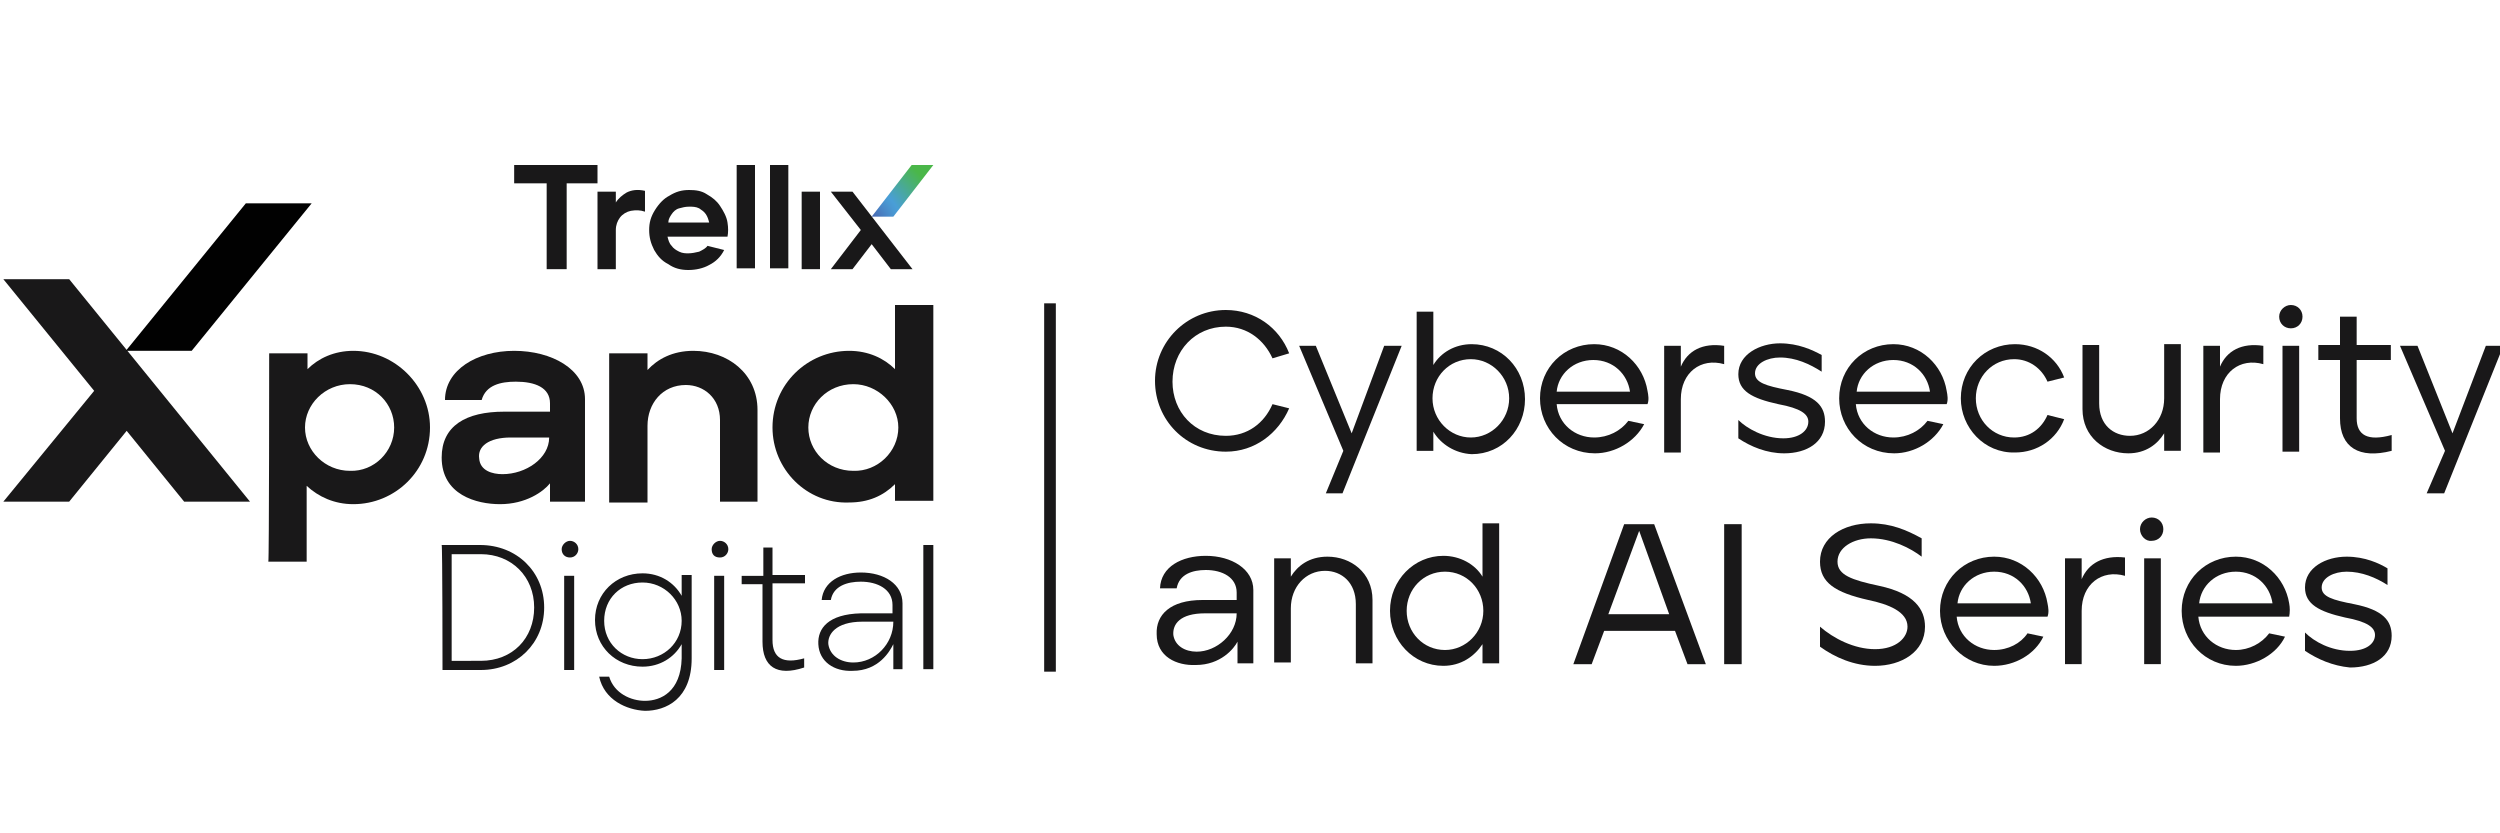 <?xml version="1.0" encoding="UTF-8"?>
<!-- Generator: Adobe Illustrator 24.1.0, SVG Export Plug-In . SVG Version: 6.00 Build 0)  -->
<svg xmlns="http://www.w3.org/2000/svg" xmlns:xlink="http://www.w3.org/1999/xlink" version="1.1" id="Layer_1" x="0px" y="0px" viewBox="0 0 300 100" style="enable-background:new 0 0 300 100;" xml:space="preserve">
<style type="text/css">
	.st0{clip-path:url(#SVGID_2_);fill:url(#SVGID_3_);}
	.st1{fill:#191819;}
	.st2{fill:#010101;}
</style>
<g>
	<g>
		<g>
			<defs>
				<polygon id="SVGID_1_" points="109.4,19.8 104.6,26 107.2,26 112,19.8     "></polygon>
			</defs>
			<clipPath id="SVGID_2_">
				<use xlink:href="#SVGID_1_" style="overflow:visible;"></use>
			</clipPath>
			
				<radialGradient id="SVGID_3_" cx="-6023.441" cy="-593.155" r="1.742" gradientTransform="matrix(3.72 -3.72 3.72 3.72 24717.285 -20173.615)" gradientUnits="userSpaceOnUse">
				<stop offset="0" style="stop-color:#4753A4"></stop>
				<stop offset="7.367060e-02" style="stop-color:#4753A4"></stop>
				<stop offset="0.209" style="stop-color:#496FB6"></stop>
				<stop offset="0.34" style="stop-color:#4987C7"></stop>
				<stop offset="0.442" style="stop-color:#4998D2"></stop>
				<stop offset="0.501" style="stop-color:#499ED7"></stop>
				<stop offset="1" style="stop-color:#4AB749"></stop>
			</radialGradient>
			<polygon class="st0" points="101.5,22.9 108.3,16.1 115.1,22.9 108.3,29.6    "></polygon>
		</g>
	</g>
	<polygon class="st1" points="65.6,22 61.7,22 61.7,19.8 71.7,19.8 71.7,22 68,22 68,32.3 65.6,32.3  "></polygon>
	<g>
		<path class="st1" d="M71.7,23h2.2v1.3c0.3-0.5,0.8-0.9,1.3-1.2c0.6-0.3,1.3-0.4,2.2-0.2v2.5c-0.6-0.2-1.1-0.2-1.7-0.1    c-0.5,0.1-1,0.4-1.3,0.8c-0.3,0.4-0.5,0.9-0.5,1.5v4.7h-2.2L71.7,23L71.7,23z"></path>
		<path class="st1" d="M82.6,32.4c-0.9,0-1.7-0.2-2.4-0.7c-0.8-0.4-1.3-1-1.7-1.7c-0.4-0.8-0.6-1.5-0.6-2.4c0-0.9,0.2-1.6,0.7-2.4    s1.1-1.4,1.7-1.7c0.8-0.5,1.5-0.7,2.4-0.7c0.8,0,1.5,0.1,2.1,0.5c0.7,0.4,1.2,0.8,1.6,1.4c0.4,0.6,0.8,1.3,0.9,2    c0.1,0.6,0.1,1.2,0,1.7h-7.2c0.1,0.4,0.2,0.8,0.5,1.1c0.2,0.3,0.5,0.5,0.9,0.7s0.8,0.2,1.1,0.2c0.4,0,0.9-0.1,1.3-0.2    c0.4-0.2,0.8-0.4,1-0.7l2,0.5c-0.4,0.8-1,1.4-1.8,1.8C84.4,32.2,83.5,32.4,82.6,32.4 M85.1,26.7c-0.1-0.4-0.2-0.7-0.4-1    s-0.5-0.5-0.8-0.7c-0.4-0.2-0.8-0.2-1.2-0.2c-0.5,0-0.8,0.1-1.2,0.2s-0.7,0.4-0.9,0.7c-0.2,0.3-0.4,0.6-0.4,1H85.1z"></path>
		<rect x="88.4" y="19.8" class="st1" width="2.2" height="12.4"></rect>
		<rect x="92.4" y="19.8" class="st1" width="2.2" height="12.4"></rect>
		<rect x="96.2" y="23" class="st1" width="2.2" height="9.3"></rect>
		<polygon class="st1" points="109.5,32.3 102.3,23 99.7,23 103.3,27.6 99.7,32.3 102.3,32.3 104.6,29.3 106.9,32.3   "></polygon>
		<path class="st1" d="M32.3,42.4h4.6v1.9c1.3-1.3,3.2-2.2,5.5-2.2c5,0,9.2,4.2,9.2,9.2c0,5.2-4.2,9.2-9.2,9.2    c-2.3,0-4.2-0.9-5.6-2.2v9.1h-4.6C32.3,67.4,32.3,42.4,32.3,42.4z M47.3,51.3c0-2.8-2.2-5.2-5.3-5.2c-3,0-5.4,2.4-5.4,5.2    c0,2.8,2.4,5.2,5.4,5.2C44.9,56.6,47.3,54.2,47.3,51.3"></path>
		<path class="st1" d="M53,54.9c0-3.8,2.9-5.5,7.5-5.5H66v-1c0-1.9-1.8-2.6-4.1-2.6c-1.8,0-3.6,0.4-4.1,2.2h-4.4    c0-3.6,3.8-5.9,8.3-5.9s8.5,2.2,8.5,5.8v12.3H66v-2.2c-0.8,1-2.9,2.5-6,2.5C57.2,60.5,53,59.4,53,54.9 M65.9,52.5h-4.6    c-2.7,0-4,1.1-3.8,2.5c0.1,1.5,1.6,1.9,2.8,1.9C63.1,56.9,65.9,55,65.9,52.5"></path>
		<path class="st1" d="M73.1,42.4h4.6v2c1.2-1.3,3-2.3,5.5-2.3c4.1,0,7.7,2.7,7.7,7.1v11h-4.5v-9.8c0-2.6-1.9-4.2-4.1-4.2    c-2.8,0-4.6,2.2-4.6,4.9v9.2h-4.6V42.4z"></path>
		<path class="st1" d="M92.7,51.3c0-5.2,4.2-9.2,9.2-9.2c2.3,0,4.2,0.9,5.5,2.2v-7.7h4.6v23.5h-4.6v-2c-1.4,1.4-3.2,2.2-5.5,2.2    C96.8,60.5,92.7,56.3,92.7,51.3 M107.8,51.3c0-2.8-2.5-5.2-5.4-5.2c-3.1,0-5.4,2.4-5.4,5.2s2.3,5.2,5.4,5.2    C105.3,56.6,107.8,54.2,107.8,51.3"></path>
		<polygon class="st1" points="30,60.2 8.3,33.5 0.4,33.5 11.3,46.9 0.4,60.2 8.3,60.2 15.2,51.7 22.1,60.2   "></polygon>
		<polygon class="st2" points="15.1,42.1 23,42.1 37.4,24.4 29.5,24.4   "></polygon>
		<path class="st1" d="M53,65.4h4.6c4.4,0,7.7,3.2,7.7,7.5c0,4.3-3.3,7.5-7.6,7.5h-4.6C53.1,80.4,53.1,65.4,53,65.4z M57.7,79.3    c3.8,0,6.4-2.7,6.4-6.4s-2.7-6.4-6.4-6.4h-3.5v12.8H57.7z"></path>
		<path class="st1" d="M67.4,65.9c0-0.5,0.5-1,1-1c0.5,0,1,0.4,1,1c0,0.5-0.4,1-1,1C67.8,66.9,67.4,66.5,67.4,65.9 M67.7,69.1h1.2    v11.3h-1.2V69.1z"></path>
		<path class="st1" d="M71.9,81.2h1.2c0.6,2,2.6,2.9,4.3,2.9c1.9,0,4.3-1.1,4.4-5.1v-1.7c-0.9,1.6-2.6,2.7-4.7,2.7    c-3.2,0-5.7-2.4-5.7-5.6c0-3.2,2.5-5.6,5.7-5.6c2.1,0,3.8,1.1,4.7,2.7v-2.5H83V79c0,4.9-3.1,6.3-5.6,6.3    C75.2,85.2,72.5,84,71.9,81.2 M81.8,74.5c0-2.5-2.1-4.6-4.7-4.6s-4.6,1.9-4.6,4.6c0,2.7,2.1,4.6,4.6,4.6    C79.7,79.1,81.8,77.1,81.8,74.5"></path>
		<path class="st1" d="M85.4,65.9c0-0.5,0.5-1,1-1c0.5,0,1,0.4,1,1c0,0.5-0.4,1-1,1C85.7,66.9,85.4,66.5,85.4,65.9 M85.7,69.1h1.2    v11.3h-1.2V69.1z"></path>
		<path class="st1" d="M91.5,77v-6.9H89v-1h2.6v-3.4h1.1V69h3.9v1h-3.9v6.8c0,2.2,1.3,2.9,3.8,2.2v1.1C93.2,81.2,91.5,80,91.5,77"></path>
		<path class="st1" d="M98.2,77.3c-0.1-1.9,1.2-3.6,5.1-3.7h3.8v-1c0-1.9-1.8-2.8-3.8-2.8c-1.6,0-3.3,0.5-3.6,2.2h-1.1    c0.2-2.2,2.3-3.3,4.7-3.3c2.8,0,5,1.4,5,3.7v7.9h-1.1v-3c-0.4,0.8-1.7,3.2-4.9,3.2C100.1,80.6,98.3,79.4,98.2,77.3 M107.2,74.6    h-3.7c-3.3,0-4.2,1.6-4.1,2.7c0.2,1.4,1.5,2.2,3,2.2C105,79.5,107.2,77.3,107.2,74.6"></path>
		<rect x="110.8" y="65.4" class="st1" width="1.2" height="14.9"></rect>
		<rect x="125.3" y="36.4" class="st1" width="1.4" height="44.2"></rect>
		<path class="st1" d="M138.6,45.7c0-4.7,3.8-8.5,8.5-8.5c3.5,0,6.4,2.1,7.6,5.2l-2,0.6c-1-2.2-3-3.8-5.6-3.8    c-3.7,0-6.4,2.9-6.4,6.6c0,3.6,2.6,6.5,6.4,6.5c2.6,0,4.6-1.5,5.6-3.8l2,0.5c-1.3,3-4.1,5.2-7.6,5.2    C142.3,54.2,138.6,50.4,138.6,45.7"></path>
		<polygon class="st1" points="161.2,54.1 155.9,41.5 157.9,41.5 162.2,52 166.1,41.5 168.2,41.5 161.1,59.2 159.1,59.2   "></polygon>
		<path class="st1" d="M172,51.8v2.3h-2V37.4h2v6.4c0.9-1.5,2.6-2.5,4.6-2.5c3.6,0,6.4,2.9,6.4,6.6c0,3.6-2.7,6.6-6.4,6.6    C174.6,54.4,172.9,53.3,172,51.8 M181.1,47.8c0-2.6-2.1-4.7-4.6-4.7c-2.6,0-4.6,2.1-4.6,4.7c0,2.6,2.1,4.7,4.6,4.7    S181.1,50.4,181.1,47.8"></path>
		<path class="st1" d="M184.8,47.8c0-3.7,2.9-6.5,6.5-6.5c3.3,0,5.9,2.5,6.4,5.6c0.1,0.5,0.2,1.1,0,1.6h-10.9c0.2,2.4,2.2,4,4.5,4    c1.7,0,3.2-0.8,4.1-2l1.9,0.4c-1.1,2.1-3.5,3.5-5.9,3.5C187.6,54.4,184.8,51.4,184.8,47.8 M195.6,47c-0.3-2.1-2-3.8-4.4-3.8    s-4.2,1.7-4.4,3.8H195.6z"></path>
		<path class="st1" d="M199.7,41.5h2V44c0.8-1.9,2.6-2.9,5.2-2.5v2.2c-2.8-0.8-5.2,1-5.2,4.2v6.4h-2V41.5z"></path>
		<path class="st1" d="M208.6,52.6v-2.2c1,1,3.1,2.2,5.4,2.2c1.9,0,3-0.9,3-2c0-0.9-0.9-1.6-3.6-2.1c-3.2-0.7-4.8-1.6-4.8-3.6    c0-2.4,2.6-3.7,5-3.7c2.2,0,3.9,0.8,5,1.4v2c-1.4-0.9-3.1-1.7-5-1.7c-1.5,0-3,0.7-3,1.9c0,1.1,1.3,1.5,3.9,2    c3.5,0.7,4.5,2,4.5,3.8c0,2.5-2.2,3.8-4.9,3.8C212,54.4,210.1,53.6,208.6,52.6"></path>
		<path class="st1" d="M220.7,47.8c0-3.7,2.9-6.5,6.5-6.5c3.3,0,5.9,2.5,6.4,5.6c0.1,0.5,0.2,1.1,0,1.6h-10.9c0.2,2.4,2.2,4,4.5,4    c1.7,0,3.2-0.8,4.1-2l1.9,0.4c-1.1,2.1-3.5,3.5-5.9,3.5C223.5,54.4,220.7,51.4,220.7,47.8 M231.6,47c-0.3-2.1-2-3.8-4.4-3.8    c-2.4,0-4.2,1.7-4.4,3.8H231.6z"></path>
		<path class="st1" d="M235.3,47.8c0-3.7,2.9-6.5,6.5-6.5c2.7,0,5,1.6,5.9,4l-2,0.5c-0.7-1.6-2.2-2.7-4-2.7c-2.6,0-4.6,2.1-4.6,4.7    s2,4.7,4.6,4.7c1.9,0,3.3-1.1,4-2.7l2,0.5c-0.9,2.4-3.2,4-5.9,4C238.1,54.4,235.3,51.3,235.3,47.8"></path>
		<path class="st1" d="M249.9,49.1v-7.7h2v7c0,2.6,1.7,3.9,3.7,3.9c2.3,0,4.1-1.9,4.1-4.5v-6.5h2v12.8h-2V52    c-0.8,1.3-2.2,2.4-4.3,2.4C252.5,54.4,249.9,52.4,249.9,49.1"></path>
		<path class="st1" d="M264.4,41.5h2V44c0.8-1.9,2.6-2.9,5.2-2.5v2.2c-2.8-0.8-5.2,1-5.2,4.2v6.4h-2V41.5z"></path>
		<path class="st1" d="M273.5,38c0-0.8,0.7-1.4,1.4-1.4c0.8,0,1.4,0.6,1.4,1.4s-0.6,1.4-1.4,1.4S273.5,38.8,273.5,38 M273.9,41.5h2    v12.7h-2V41.5z"></path>
		<path class="st1" d="M280.8,50.2v-7h-2.6v-1.8h2.6V38h2v3.4h4.1v1.8h-4.1v7c0,2,1.3,2.8,4.2,2v1.9    C283.1,55.1,280.8,53.7,280.8,50.2"></path>
		<polygon class="st1" points="293.4,54.1 288,41.5 290.1,41.5 294.3,52 298.3,41.5 300.4,41.5 293.3,59.2 291.2,59.2   "></polygon>
		<path class="st1" d="M138.8,76.1c-0.1-2.3,1.6-4.1,5.5-4.1h4.1v-0.9c0-1.8-1.7-2.7-3.7-2.7c-1.6,0-3.2,0.5-3.5,2.2h-2    c0.1-2.6,2.6-3.9,5.5-3.9c3.1,0,5.7,1.6,5.7,4.1v8.8h-1.9V77c-0.4,0.8-2,2.8-5,2.8C141.2,79.9,138.8,78.8,138.8,76.1 M148.4,73.6    h-3.8c-3,0-3.9,1.3-3.8,2.6c0.2,1.3,1.4,2,2.8,2C146,78.2,148.4,76.1,148.4,73.6"></path>
		<path class="st1" d="M152.9,67h2v2.2c0.8-1.3,2.2-2.4,4.4-2.4c2.8,0,5.4,1.9,5.4,5.2v7.6h-2v-7.1c0-2.6-1.7-4-3.7-4    c-2.3,0-4.1,1.9-4.1,4.5v6.5h-2L152.9,67L152.9,67z"></path>
		<path class="st1" d="M166.8,73.3c0-3.7,2.9-6.6,6.4-6.6c2,0,3.8,1,4.7,2.5v-6.4h2v16.8h-2v-2.3c-1,1.5-2.6,2.6-4.7,2.6    C169.6,79.9,166.8,76.9,166.8,73.3 M178,73.3c0-2.6-2-4.7-4.6-4.7c-2.6,0-4.6,2.1-4.6,4.7c0,2.6,2,4.7,4.6,4.7    C175.9,78,178,75.9,178,73.3"></path>
		<path class="st1" d="M194.9,62.9h3.6l6.2,16.8h-2.2l-1.5-4h-8.5l-1.5,4h-2.2L194.9,62.9z M200.3,73.7l-3.6-10l-3.7,10H200.3z"></path>
		<rect x="206.9" y="62.9" class="st1" width="2.1" height="16.8"></rect>
		<path class="st1" d="M218.4,77.6v-2.4c1.6,1.4,4.1,2.7,6.6,2.7c2.6,0,3.9-1.4,3.9-2.7c0-1.8-2.3-2.7-4.7-3.2    c-4-0.9-5.8-2.1-5.8-4.6c0-2.9,2.8-4.6,6.1-4.6c2.4,0,4.3,0.8,6.1,1.8v2.2c-1.3-1-3.6-2.2-6.1-2.2c-2.1,0-4,1.1-4,2.8    c0,1.6,1.7,2.2,5,2.9c4.2,0.9,5.5,2.8,5.5,4.9c0,3-2.8,4.7-6,4.7C222.5,79.9,220.2,78.9,218.4,77.6"></path>
		<path class="st1" d="M232.8,73.3c0-3.7,2.9-6.5,6.5-6.5c3.3,0,5.9,2.5,6.4,5.6c0.1,0.5,0.2,1.1,0,1.6h-10.9c0.2,2.4,2.2,4,4.5,4    c1.7,0,3.2-0.8,4-2l1.9,0.4c-1,2.1-3.4,3.5-5.9,3.5C235.7,79.9,232.8,76.9,232.8,73.3 M243.7,72.4c-0.3-2.1-2-3.8-4.4-3.8    c-2.4,0-4.2,1.7-4.4,3.8H243.7z"></path>
		<path class="st1" d="M247.8,67h2v2.5c0.8-1.9,2.6-2.9,5.2-2.6v2.2c-2.8-0.8-5.2,1-5.2,4.2v6.4h-2V67z"></path>
		<path class="st1" d="M256.8,63.5c0-0.8,0.7-1.4,1.4-1.4c0.8,0,1.4,0.6,1.4,1.4s-0.6,1.4-1.4,1.4C257.5,65,256.8,64.3,256.8,63.5     M257.3,67h2v12.7h-2V67z"></path>
		<path class="st1" d="M261.8,73.3c0-3.7,2.9-6.5,6.5-6.5c3.3,0,5.9,2.5,6.4,5.6c0.1,0.5,0.1,1.1,0,1.6h-10.9c0.2,2.4,2.2,4,4.5,4    c1.6,0,3.1-0.8,4-2l1.9,0.4c-1,2.1-3.5,3.5-5.9,3.5C264.6,79.9,261.8,76.9,261.8,73.3 M272.7,72.4c-0.3-2.1-2-3.8-4.4-3.8    c-2.4,0-4.2,1.7-4.4,3.8H272.7z"></path>
		<path class="st1" d="M276.6,78.1v-2.2c1.1,1.1,3.1,2.2,5.4,2.2c2,0,3-0.9,3-1.9c0-0.9-0.9-1.6-3.6-2.1c-3.1-0.7-4.8-1.6-4.8-3.6    c0-2.4,2.5-3.7,5-3.7c2.2,0,3.9,0.8,4.9,1.4v2c-1.4-0.9-3.1-1.6-4.9-1.6c-1.5,0-3,0.7-3,1.9c0,1.1,1.3,1.5,3.9,2    c3.5,0.7,4.5,2,4.5,3.8c0,2.5-2.2,3.8-5,3.8C279.9,79.9,278.1,79.1,276.6,78.1"></path>
	</g>
</g>
</svg>
